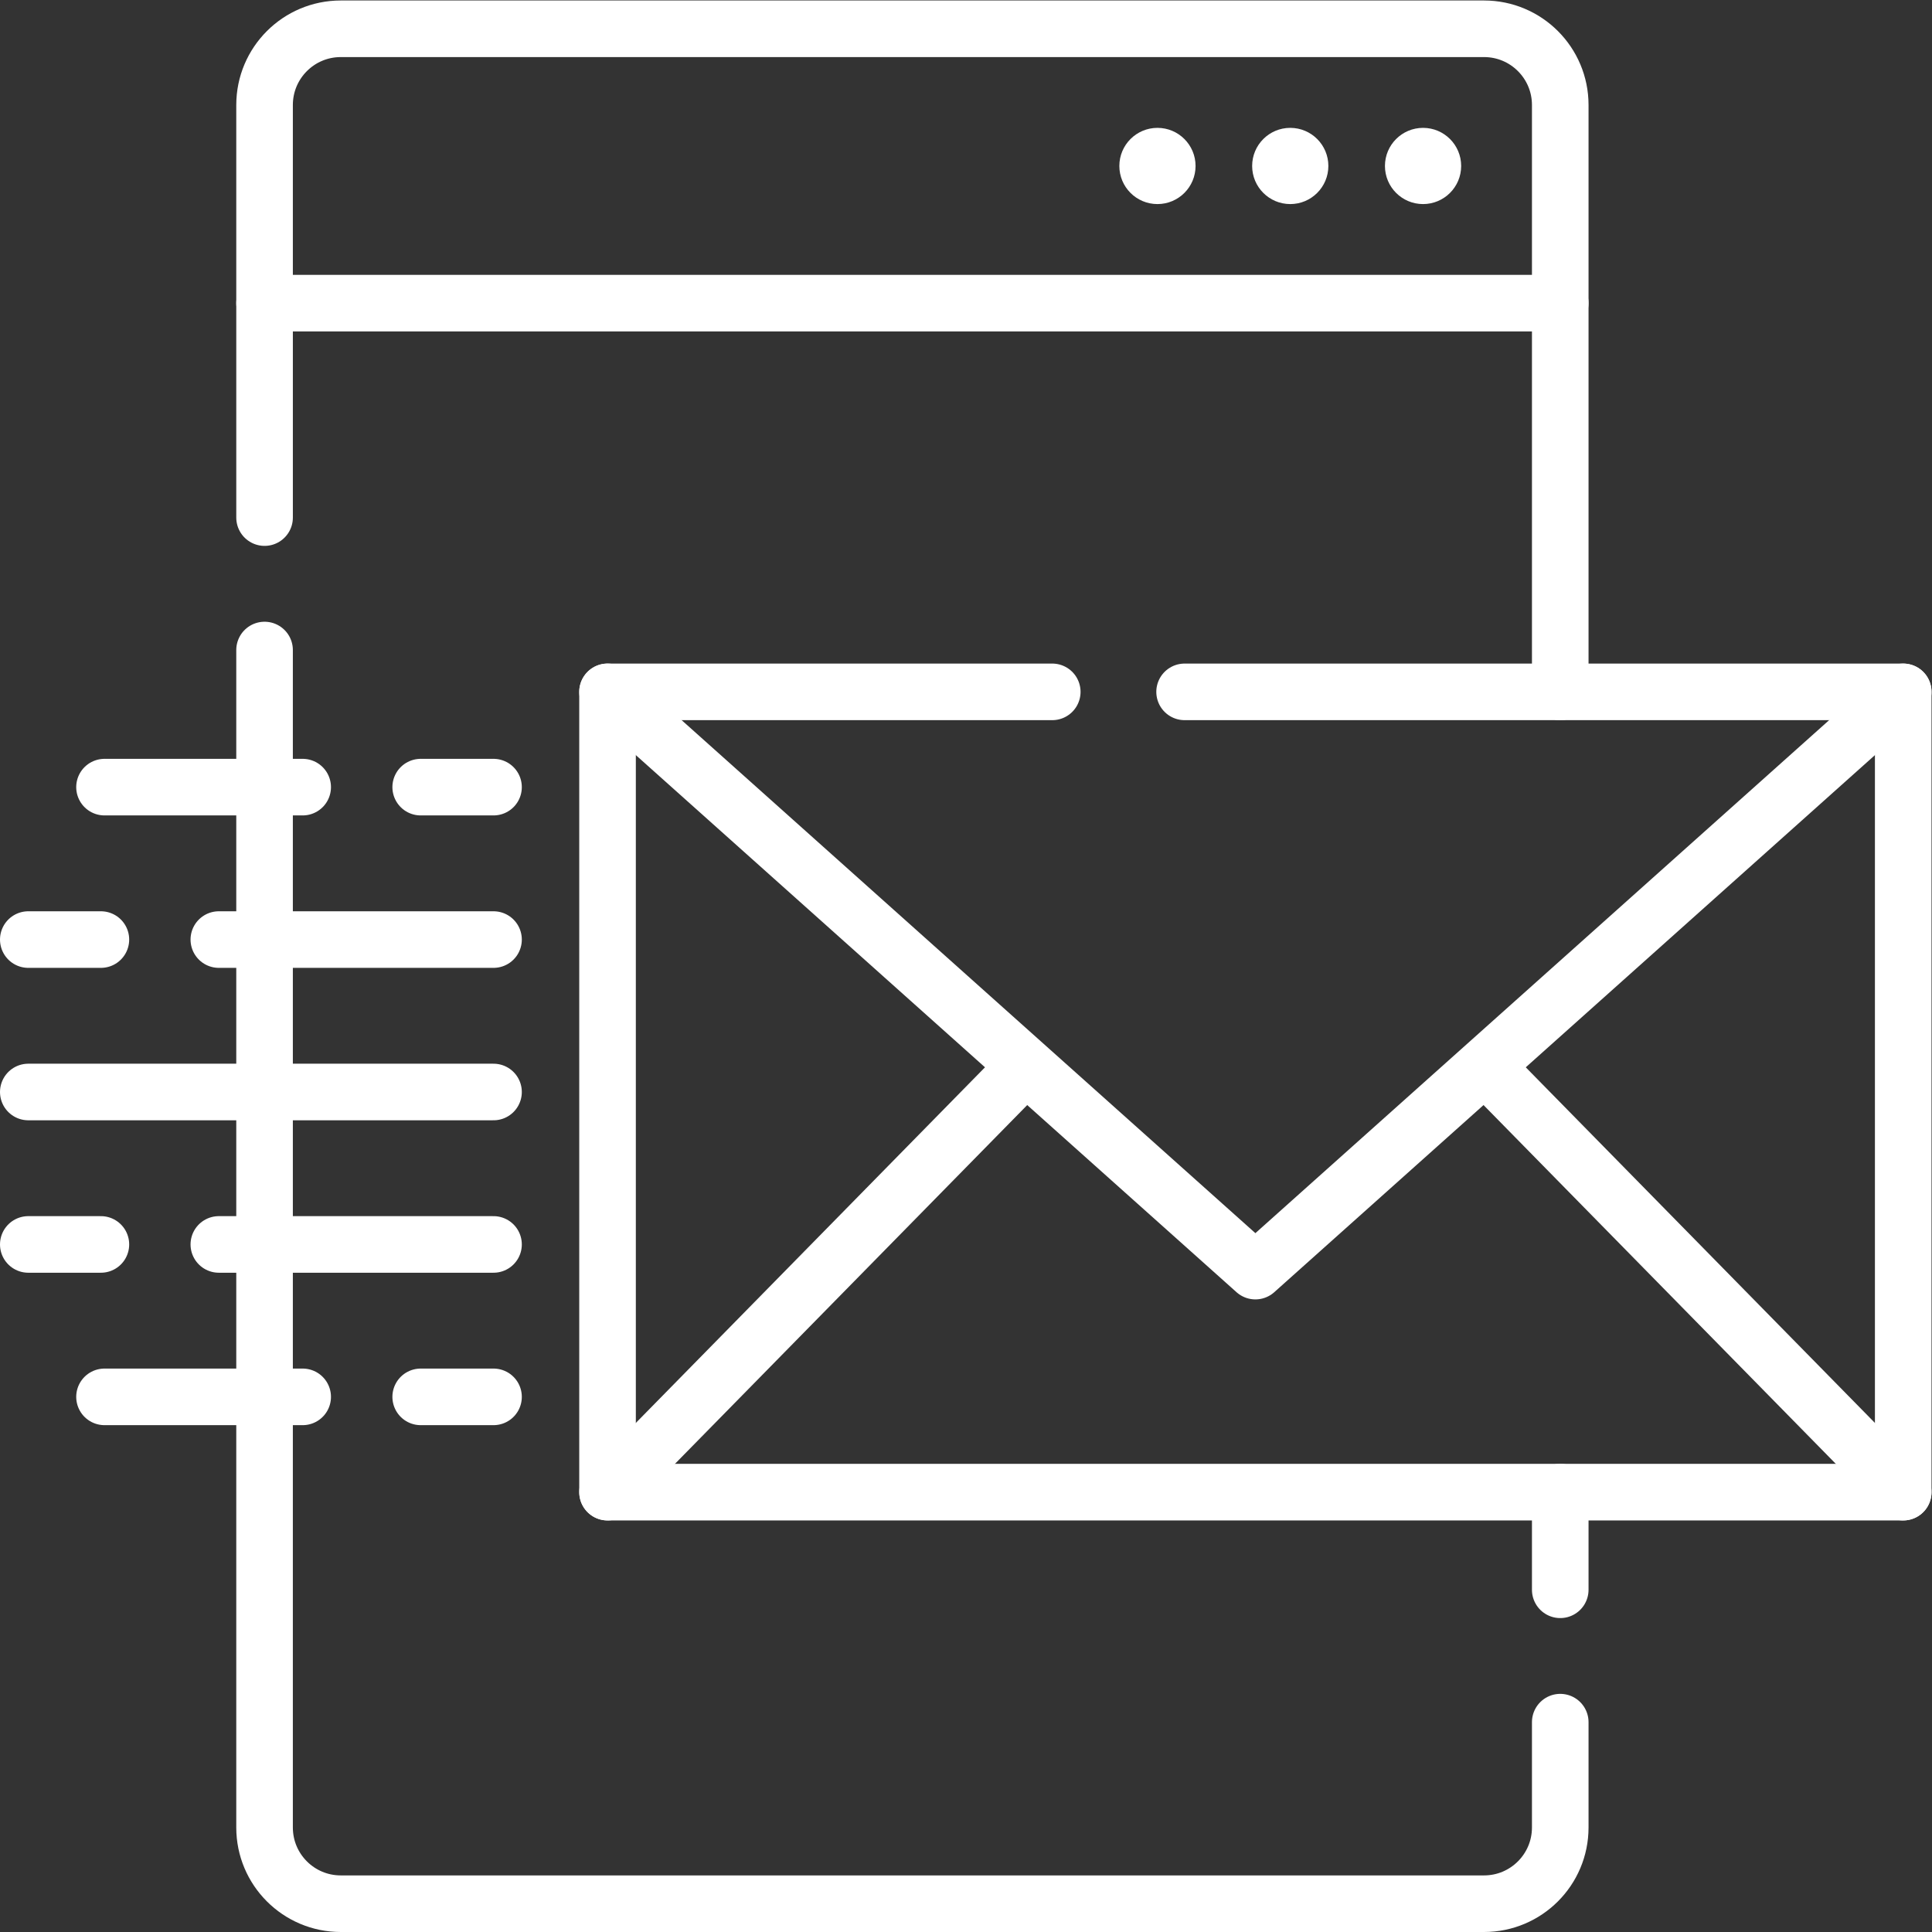 <svg version="1.1" id="svg3522" xml:space="preserve" width="300" height="300" viewBox="0 0 682.667 682.667" xmlns="http://www.w3.org/2000/svg" xmlns:svg="http://www.w3.org/2000/svg" xmlns:xlink="http://www.w3.org/1999/xlink" xmlns:svgjs="http://svgjs.dev/svgjs"><rect x="0" y="0" width="682.667" height="682.667" fill="#333333" stroke="none"/><g width="100%" height="100%" transform="matrix(1,0,0,1,0,0)"><defs id="defs3526"><clipPath clipPathUnits="userSpaceOnUse" id="clipPath3536"><path d="M 0,512 H 512 V 0 H 0 Z" id="path3534" fill="#ffffff" fill-opacity="1" data-original-color="#000000ff" stroke="none" stroke-opacity="1"/></clipPath></defs><g id="g3528" transform="matrix(1.333,0,0,-1.333,0,682.667)"><g id="g3530"><g id="g3532" clip-path="url(#clipPath3536)"><g id="g3538" transform="translate(387.321,468.134)"><path d="m 0,0 c 0,-5.579 -4.523,-10.102 -10.102,-10.102 -5.579,0 -10.102,4.523 -10.102,10.102 0,5.579 4.523,10.102 10.102,10.102 C -4.523,10.102 0,5.579 0,0" style="fill-rule: nonzero;" id="path3540" fill="#ffffff" fill-opacity="1" data-original-color="#000000ff" stroke="none" stroke-opacity="1"/></g><g id="g3542" transform="translate(352.118,468.134)"><path d="m 0,0 c 0,-5.579 -4.522,-10.102 -10.102,-10.102 -5.578,0 -10.101,4.523 -10.101,10.102 0,5.579 4.523,10.102 10.101,10.102 C -4.522,10.102 0,5.579 0,0" style="fill-rule: nonzero;" id="path3544" fill="#ffffff" fill-opacity="1" data-original-color="#000000ff" stroke="none" stroke-opacity="1"/></g><g id="g3546" transform="translate(316.915,468.134)"><path d="m 0,0 c 0,-5.579 -4.522,-10.102 -10.102,-10.102 -5.579,0 -10.101,4.523 -10.101,10.102 0,5.579 4.522,10.102 10.101,10.102 C -4.522,10.102 0,5.579 0,0" style="fill-rule: nonzero;" id="path3548" fill="#ffffff" fill-opacity="1" data-original-color="#000000ff" stroke="none" stroke-opacity="1"/></g><g id="g3550" transform="translate(70.13,374.927)"><path d="M 0,0 V 56.842" style="stroke-linecap: round; stroke-linejoin: round; stroke-miterlimit: 10; stroke-dasharray: none;" id="path3552" fill="none" fill-opacity="1" stroke="#ffffff" stroke-opacity="1" data-original-stroke-color="#000000ff" stroke-width="15" data-original-stroke-width="15"/></g><g id="g3554" transform="translate(413.585,55.625)"><path d="M 0,0 V -27.922 C 0,-39.08 -9.045,-48.125 -20.203,-48.125 h -303.049 c -11.158,0 -20.204,9.045 -20.204,20.203 v 312.118" style="stroke-linecap: round; stroke-linejoin: round; stroke-miterlimit: 10; stroke-dasharray: none;" id="path3556" fill="none" fill-opacity="1" stroke="#ffffff" stroke-opacity="1" data-original-stroke-color="#000000ff" stroke-width="15" data-original-stroke-width="15"/></g><g id="g3558" transform="translate(413.585,116.598)"><path d="M 0,0 V -25.884" style="stroke-linecap: round; stroke-linejoin: round; stroke-miterlimit: 10; stroke-dasharray: none;" id="path3560" fill="none" fill-opacity="1" stroke="#ffffff" stroke-opacity="1" data-original-stroke-color="#000000ff" stroke-width="15" data-original-stroke-width="15"/></g><g id="g3562" transform="translate(413.585,431.769)"><path d="M 0,0 V -103.037" style="stroke-linecap: round; stroke-linejoin: round; stroke-miterlimit: 10; stroke-dasharray: none;" id="path3564" fill="none" fill-opacity="1" stroke="#ffffff" stroke-opacity="1" data-original-stroke-color="#000000ff" stroke-width="15" data-original-stroke-width="15"/></g><g id="g3566" transform="translate(413.585,431.769)"><path d="m 0,0 h -343.456 v 52.528 c 0,11.159 9.046,20.203 20.204,20.203 H -20.203 C -9.045,72.731 0,63.687 0,52.528 Z" style="stroke-linecap: round; stroke-linejoin: round; stroke-miterlimit: 10; stroke-dasharray: none;" id="path3568" fill="none" fill-opacity="1" stroke="#ffffff" stroke-opacity="1" data-original-stroke-color="#000000ff" stroke-width="15" data-original-stroke-width="15"/></g><g id="g3570" transform="translate(161.045,328.731)"><path d="M 0,0 171.728,-153.545 343.455,0" style="stroke-linecap: round; stroke-linejoin: round; stroke-miterlimit: 10; stroke-dasharray: none;" id="path3572" fill="none" fill-opacity="1" stroke="#ffffff" stroke-opacity="1" data-original-stroke-color="#000000ff" stroke-width="15" data-original-stroke-width="15"/></g><g id="g3574" transform="translate(314.009,328.731)"><path d="M 0,0 H 190.491 V -212.134 H -152.964 V 0 H -35.08" style="stroke-linecap: round; stroke-linejoin: round; stroke-miterlimit: 10; stroke-dasharray: none;" id="path3576" fill="none" fill-opacity="1" stroke="#ffffff" stroke-opacity="1" data-original-stroke-color="#000000ff" stroke-width="15" data-original-stroke-width="15"/></g><g id="g3578" transform="translate(504.5,116.598)"><path d="M 0,0 -109.098,111.118" style="stroke-linecap: round; stroke-linejoin: round; stroke-miterlimit: 10; stroke-dasharray: none;" id="path3580" fill="none" fill-opacity="1" stroke="#ffffff" stroke-opacity="1" data-original-stroke-color="#000000ff" stroke-width="15" data-original-stroke-width="15"/></g><g id="g3582" transform="translate(161.045,116.598)"><path d="M 0,0 109.097,111.118" style="stroke-linecap: round; stroke-linejoin: round; stroke-miterlimit: 10; stroke-dasharray: none;" id="path3584" fill="none" fill-opacity="1" stroke="#ffffff" stroke-opacity="1" data-original-stroke-color="#000000ff" stroke-width="15" data-original-stroke-width="15"/></g><g id="g3586" transform="translate(130.821,222.665)"><path d="M 0,0 H -123.321" style="stroke-linecap: round; stroke-linejoin: round; stroke-miterlimit: 10; stroke-dasharray: none;" id="path3588" fill="none" fill-opacity="1" stroke="#ffffff" stroke-opacity="1" data-original-stroke-color="#000000ff" stroke-width="15" data-original-stroke-width="15"/></g><g id="g3590" transform="translate(26.744,263.071)"><path d="M 0,0 H -19.244" style="stroke-linecap: round; stroke-linejoin: round; stroke-miterlimit: 10; stroke-dasharray: none;" id="path3592" fill="none" fill-opacity="1" stroke="#ffffff" stroke-opacity="1" data-original-stroke-color="#000000ff" stroke-width="15" data-original-stroke-width="15"/></g><g id="g3594" transform="translate(130.821,263.071)"><path d="M 0,0 H -72.813" style="stroke-linecap: round; stroke-linejoin: round; stroke-miterlimit: 10; stroke-dasharray: none;" id="path3596" fill="none" fill-opacity="1" stroke="#ffffff" stroke-opacity="1" data-original-stroke-color="#000000ff" stroke-width="15" data-original-stroke-width="15"/></g><g id="g3598" transform="translate(80.232,303.478)"><path d="M 0,0 H -52.529" style="stroke-linecap: round; stroke-linejoin: round; stroke-miterlimit: 10; stroke-dasharray: none;" id="path3600" fill="none" fill-opacity="1" stroke="#ffffff" stroke-opacity="1" data-original-stroke-color="#000000ff" stroke-width="15" data-original-stroke-width="15"/></g><g id="g3602" transform="translate(130.821,303.478)"><path d="M 0,0 H -19.305" style="stroke-linecap: round; stroke-linejoin: round; stroke-miterlimit: 10; stroke-dasharray: none;" id="path3604" fill="none" fill-opacity="1" stroke="#ffffff" stroke-opacity="1" data-original-stroke-color="#000000ff" stroke-width="15" data-original-stroke-width="15"/></g><g id="g3606" transform="translate(26.744,182.258)"><path d="M 0,0 H -19.244" style="stroke-linecap: round; stroke-linejoin: round; stroke-miterlimit: 10; stroke-dasharray: none;" id="path3608" fill="none" fill-opacity="1" stroke="#ffffff" stroke-opacity="1" data-original-stroke-color="#000000ff" stroke-width="15" data-original-stroke-width="15"/></g><g id="g3610" transform="translate(130.821,182.258)"><path d="M 0,0 H -72.813" style="stroke-linecap: round; stroke-linejoin: round; stroke-miterlimit: 10; stroke-dasharray: none;" id="path3612" fill="none" fill-opacity="1" stroke="#ffffff" stroke-opacity="1" data-original-stroke-color="#000000ff" stroke-width="15" data-original-stroke-width="15"/></g><g id="g3614" transform="translate(80.232,141.852)"><path d="M 0,0 H -52.529" style="stroke-linecap: round; stroke-linejoin: round; stroke-miterlimit: 10; stroke-dasharray: none;" id="path3616" fill="none" fill-opacity="1" stroke="#ffffff" stroke-opacity="1" data-original-stroke-color="#000000ff" stroke-width="15" data-original-stroke-width="15"/></g><g id="g3618" transform="translate(130.821,141.852)"><path d="M 0,0 H -19.305" style="stroke-linecap: round; stroke-linejoin: round; stroke-miterlimit: 10; stroke-dasharray: none;" id="path3620" fill="none" fill-opacity="1" stroke="#ffffff" stroke-opacity="1" data-original-stroke-color="#000000ff" stroke-width="15" data-original-stroke-width="15"/></g></g></g></g></g></svg>